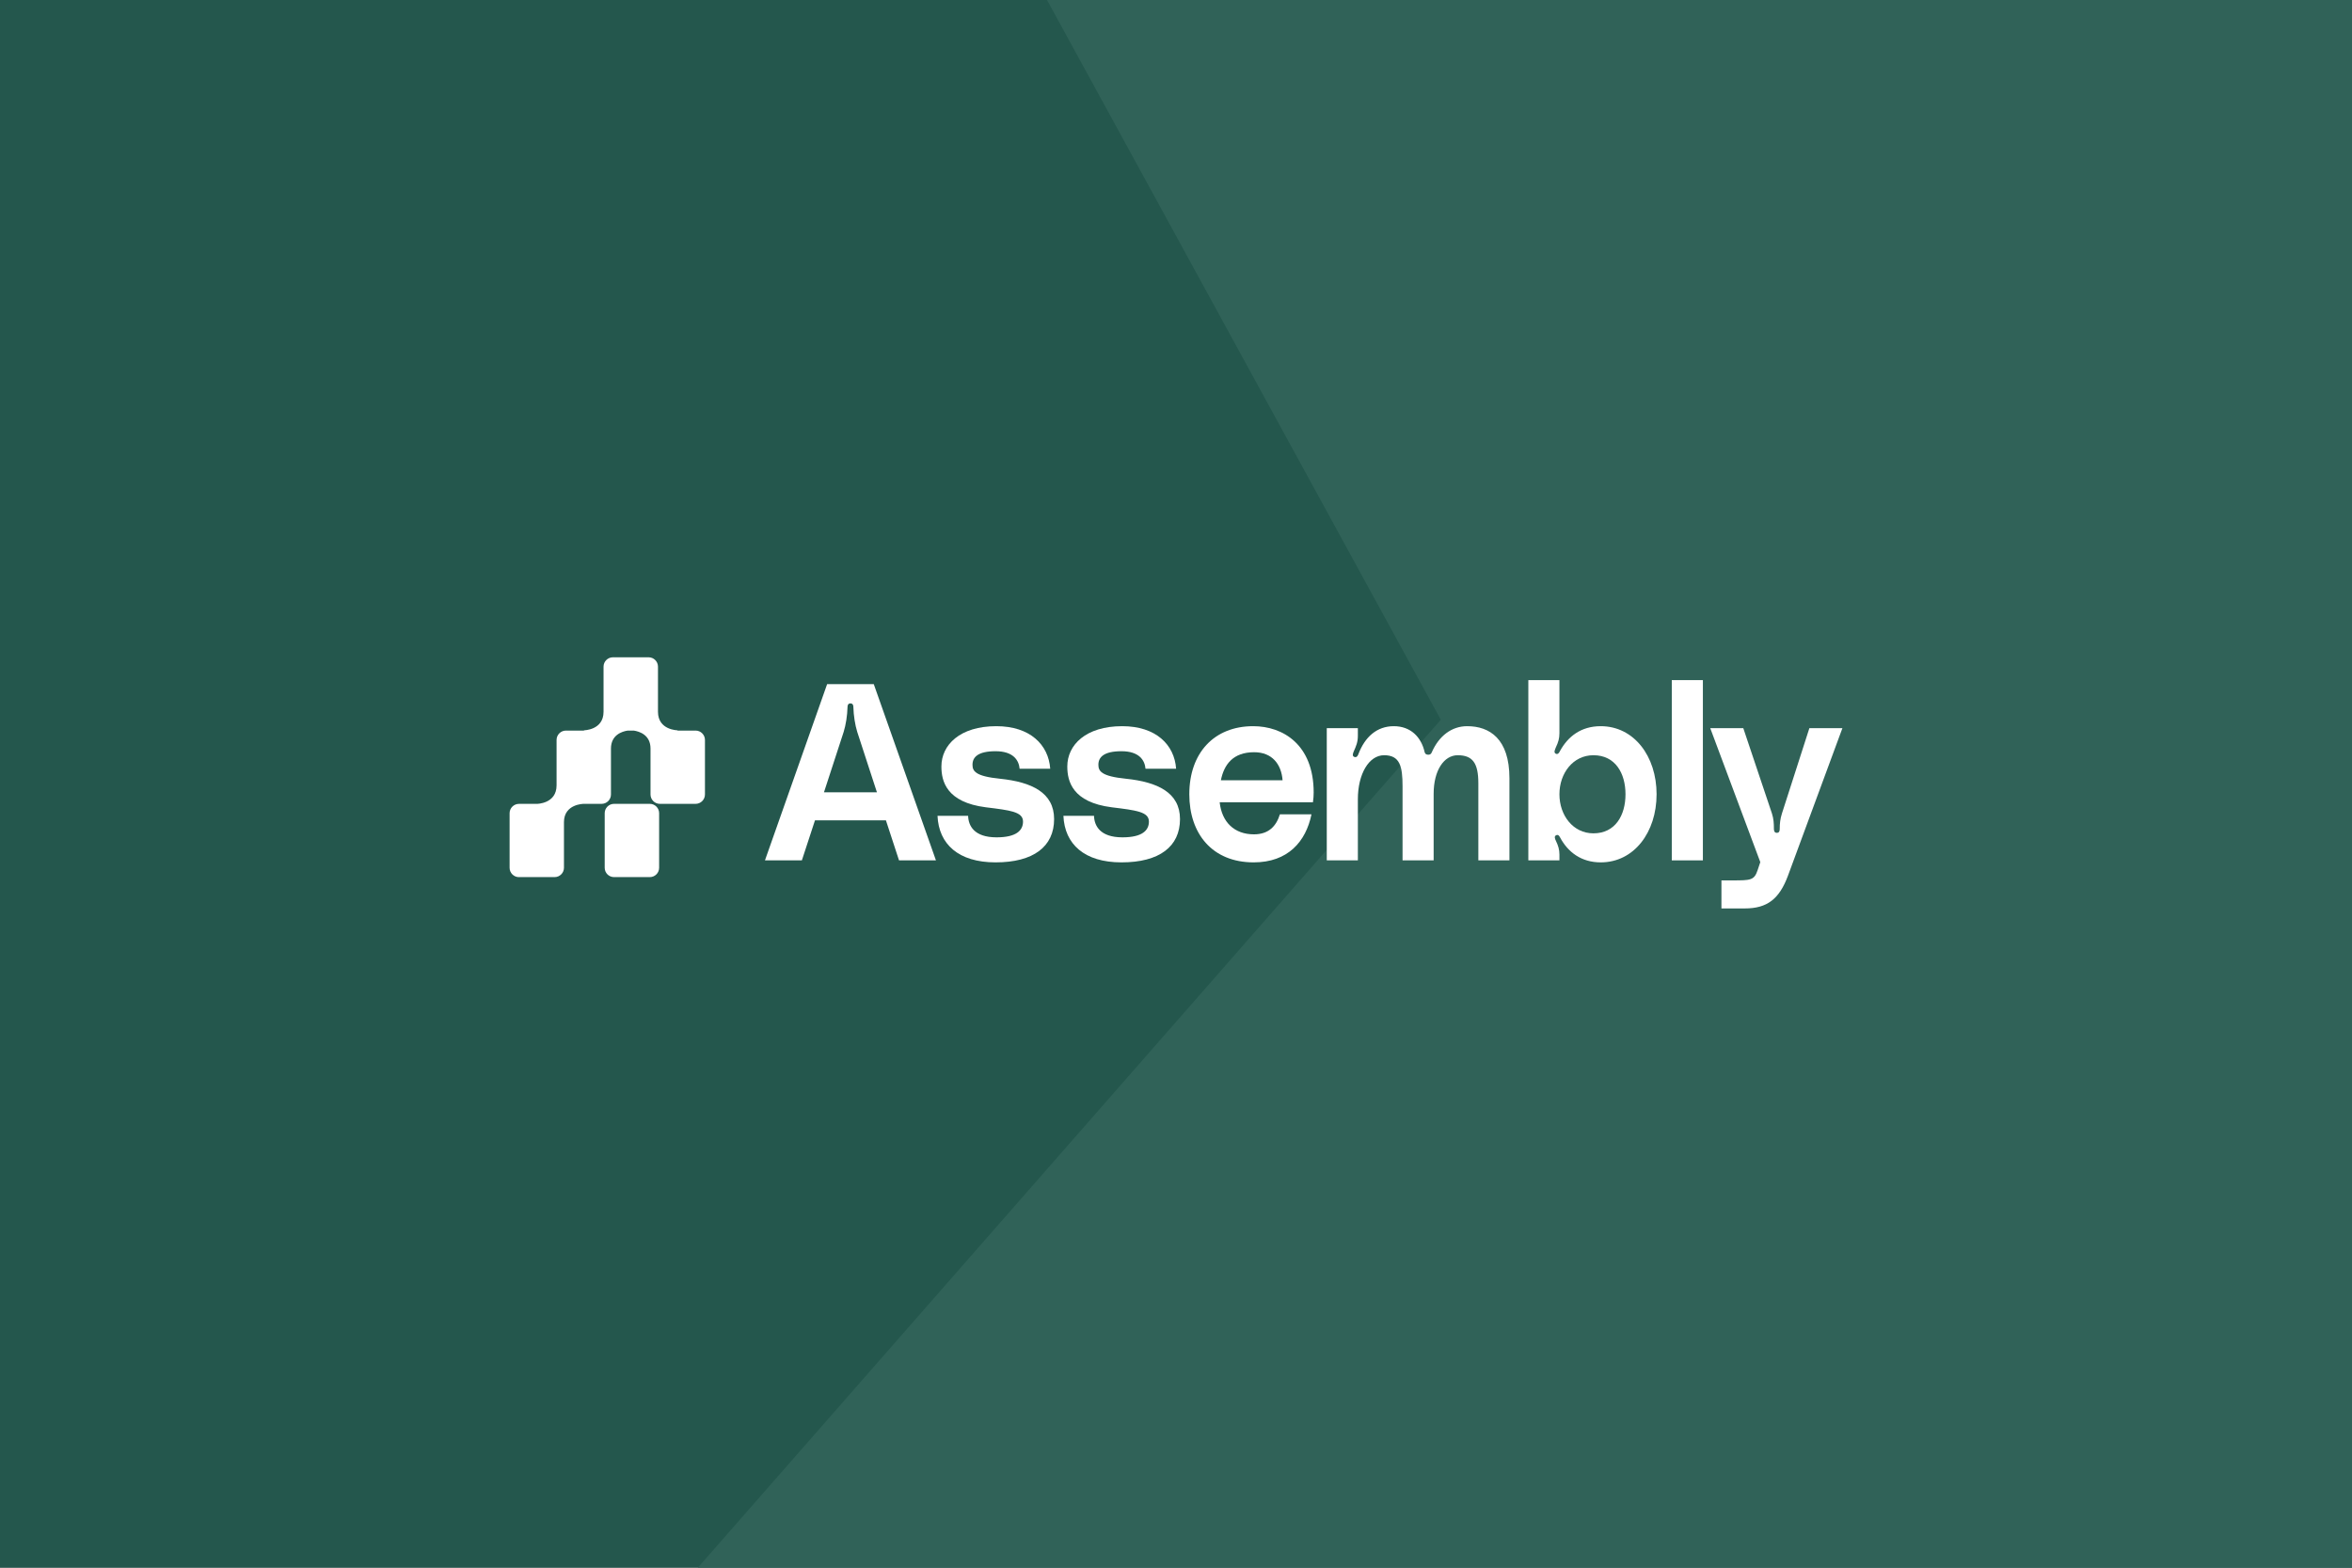 <svg width="600" height="400" viewBox="0 0 600 400" fill="none" xmlns="http://www.w3.org/2000/svg">
<rect x="0" y="0" width="600" height="400" fill="#808080" stroke="none"/>
<g clip-path="url(#clip0_170_230)">
<rect width="600" height="400" fill="#24574D"/>
<path d="M170.81 -176.03L367.548 183.643L67.086 526.626L489.139 405.933L685.877 765.606L749.982 331.341L1172.04 210.648L789.601 62.95L853.707 -371.315L553.244 -28.332L170.81 -176.03Z" fill="#306258"/>
<g clip-path="url(#clip1_170_230)">
<path d="M156.644 223.797H165.762C167.078 223.797 168.145 222.73 168.145 221.413V207.487C168.145 206.171 167.078 205.103 165.762 205.103H156.644C155.327 205.103 154.26 206.171 154.26 207.487V221.413C154.26 222.73 155.327 223.797 156.644 223.797Z" fill="white"/>
<path d="M132.366 223.797H141.484C142.794 223.797 143.868 222.723 143.868 221.414V209.771C143.868 205.103 148.911 205.103 148.911 205.103H153.473C154.783 205.103 155.857 204.029 155.857 202.72V191.007C155.857 187.49 158.722 186.621 160.137 186.409H161.67C163.079 186.621 165.95 187.484 165.95 191.007V202.72C165.95 204.029 167.024 205.103 168.333 205.103H177.451C178.761 205.103 179.835 204.029 179.835 202.72V188.793C179.835 187.484 178.761 186.409 177.451 186.409H172.79L172.895 186.339C172.895 186.339 167.852 186.339 167.852 181.613V170.093C167.852 168.784 166.778 167.709 165.468 167.709H156.35C155.041 167.709 153.966 168.784 153.966 170.093V181.613C153.966 186.339 148.923 186.339 148.923 186.339L149.029 186.409H144.367C143.058 186.409 141.983 187.484 141.983 188.793V200.383C141.983 205.109 136.94 205.109 136.94 205.109H132.384C131.074 205.109 130 206.184 130 207.493V221.42C130 222.729 131.074 223.804 132.384 223.804L132.366 223.797Z" fill="white"/>
<path d="M229.344 219.526H238.762L222.9 174.557H211.003L195.141 219.526H204.559L207.905 209.306H225.998L229.344 219.526ZM210.198 202.152L215.217 186.757C215.774 184.969 216.146 182.605 216.208 180.37C216.208 179.986 216.332 179.475 216.951 179.475C217.571 179.475 217.695 179.986 217.695 180.37C217.757 182.605 218.129 184.969 218.686 186.757L223.705 202.152H210.198Z" fill="white"/>
<path d="M239.163 208.156C239.473 215.374 244.492 220.037 253.972 220.037C263.638 220.037 268.905 216.013 268.905 208.987C268.905 202.216 263.143 199.533 255.149 198.702C248.767 198.064 248.086 196.722 248.086 195.125C248.086 193.209 249.449 191.676 253.972 191.676C258.557 191.676 259.921 194.039 260.106 196.147H267.914C267.48 190.015 262.771 185.288 254.158 185.288C244.864 185.288 240.154 190.079 240.154 195.572C240.154 199.341 241.456 204.707 251.494 205.984C257.752 206.751 260.974 207.134 260.974 209.625C260.974 211.861 259.301 213.65 254.22 213.65C248.457 213.65 247.032 210.647 246.97 208.156H239.163Z" fill="white"/>
<path d="M271.279 208.156C271.589 215.374 276.608 220.037 286.088 220.037C295.755 220.037 301.021 216.013 301.021 208.987C301.021 202.216 295.259 199.533 287.266 198.702C280.883 198.064 280.202 196.722 280.202 195.125C280.202 193.209 281.565 191.676 286.088 191.676C290.674 191.676 292.037 194.039 292.223 196.147H300.03C299.596 190.015 294.887 185.288 286.274 185.288C276.98 185.288 272.271 190.079 272.271 195.572C272.271 199.341 273.572 204.707 283.61 205.984C289.868 206.751 293.09 207.134 293.09 209.625C293.09 211.861 291.417 213.65 286.336 213.65C280.574 213.65 279.149 210.647 279.087 208.156H271.279Z" fill="white"/>
<path d="M335.12 202.216C335.12 189.951 327.251 185.288 319.692 185.288C309.716 185.288 303.396 192.123 303.396 202.663C303.396 212.691 309.22 220.037 319.816 220.037C328.552 220.037 333.138 214.735 334.563 207.773H326.508C325.578 210.775 323.657 212.883 319.878 212.883C314.921 212.883 311.698 209.817 311.141 204.707H334.934C335.058 203.749 335.12 203.11 335.12 202.216ZM311.451 199.086C312.256 195.061 314.549 191.931 319.94 191.931C324.525 191.931 326.879 194.998 327.189 199.086H311.451Z" fill="white"/>
<path d="M374.277 185.288C370.374 185.288 367.09 187.716 365.231 191.995C365.045 192.443 364.735 192.57 364.363 192.57C363.868 192.57 363.558 192.379 363.434 191.931C362.566 188.035 359.84 185.288 355.565 185.288C351.227 185.288 348.191 188.035 346.518 192.443C346.394 192.762 346.146 193.337 345.527 193.145C344.907 192.954 345.093 192.315 345.341 191.74C345.96 190.335 346.394 189.376 346.394 187.716V185.799H338.463V219.526H346.394V203.94C346.394 197.425 349.244 192.698 353.086 192.698C357.114 192.698 357.795 195.509 357.795 200.619V219.526H365.726V202.535C365.726 196.531 368.391 192.698 371.861 192.698C375.702 192.698 377.128 194.742 377.128 199.852V219.526H385.059V198.575C385.059 188.482 379.978 185.288 374.277 185.288Z" fill="white"/>
<path d="M397.813 173.535H389.882V219.526H397.813V218.057C397.813 216.78 397.503 215.758 396.946 214.608C396.636 213.969 396.388 213.33 397.069 213.075C397.627 212.883 397.875 213.522 397.999 213.714C399.982 217.418 403.39 220.037 408.347 220.037C416.836 220.037 422.598 212.372 422.598 202.663C422.598 192.954 416.836 185.288 408.347 185.288C403.266 185.288 399.982 187.971 397.999 191.548C397.875 191.804 397.503 192.634 396.884 192.315C396.264 191.996 396.698 191.229 396.946 190.59C397.503 189.44 397.813 188.418 397.813 187.077V173.535ZM406.488 212.628C401.283 212.628 397.813 208.029 397.813 202.663C397.813 197.297 401.283 192.698 406.488 192.698C412.064 192.698 414.667 197.297 414.667 202.663C414.667 208.029 412.064 212.628 406.488 212.628Z" fill="white"/>
<path d="M426.477 173.535V219.526H434.408V173.535H426.477Z" fill="white"/>
<path d="M436.292 185.799L449.056 219.973L448.375 222.017C447.507 224.636 446.578 224.636 441.869 224.636H439.142V231.79H445.091C450.791 231.79 453.889 229.427 456.12 223.423L470 185.799H461.573L454.571 207.581C454.137 208.923 454.013 210.2 454.013 211.414C454.013 211.925 453.951 212.5 453.27 212.5C452.588 212.5 452.526 211.861 452.526 211.414C452.526 210.136 452.464 208.923 452.031 207.581L444.719 185.799H436.292Z" fill="white"/>
</g>
</g>
<defs>
<clipPath id="clip0_170_230">
<rect width="600" height="400" fill="white"/>
</clipPath>
<clipPath id="clip1_170_230">
<rect width="340" height="64.081" fill="white" transform="translate(130 167.709)"/>
</clipPath>
</defs>
</svg>
